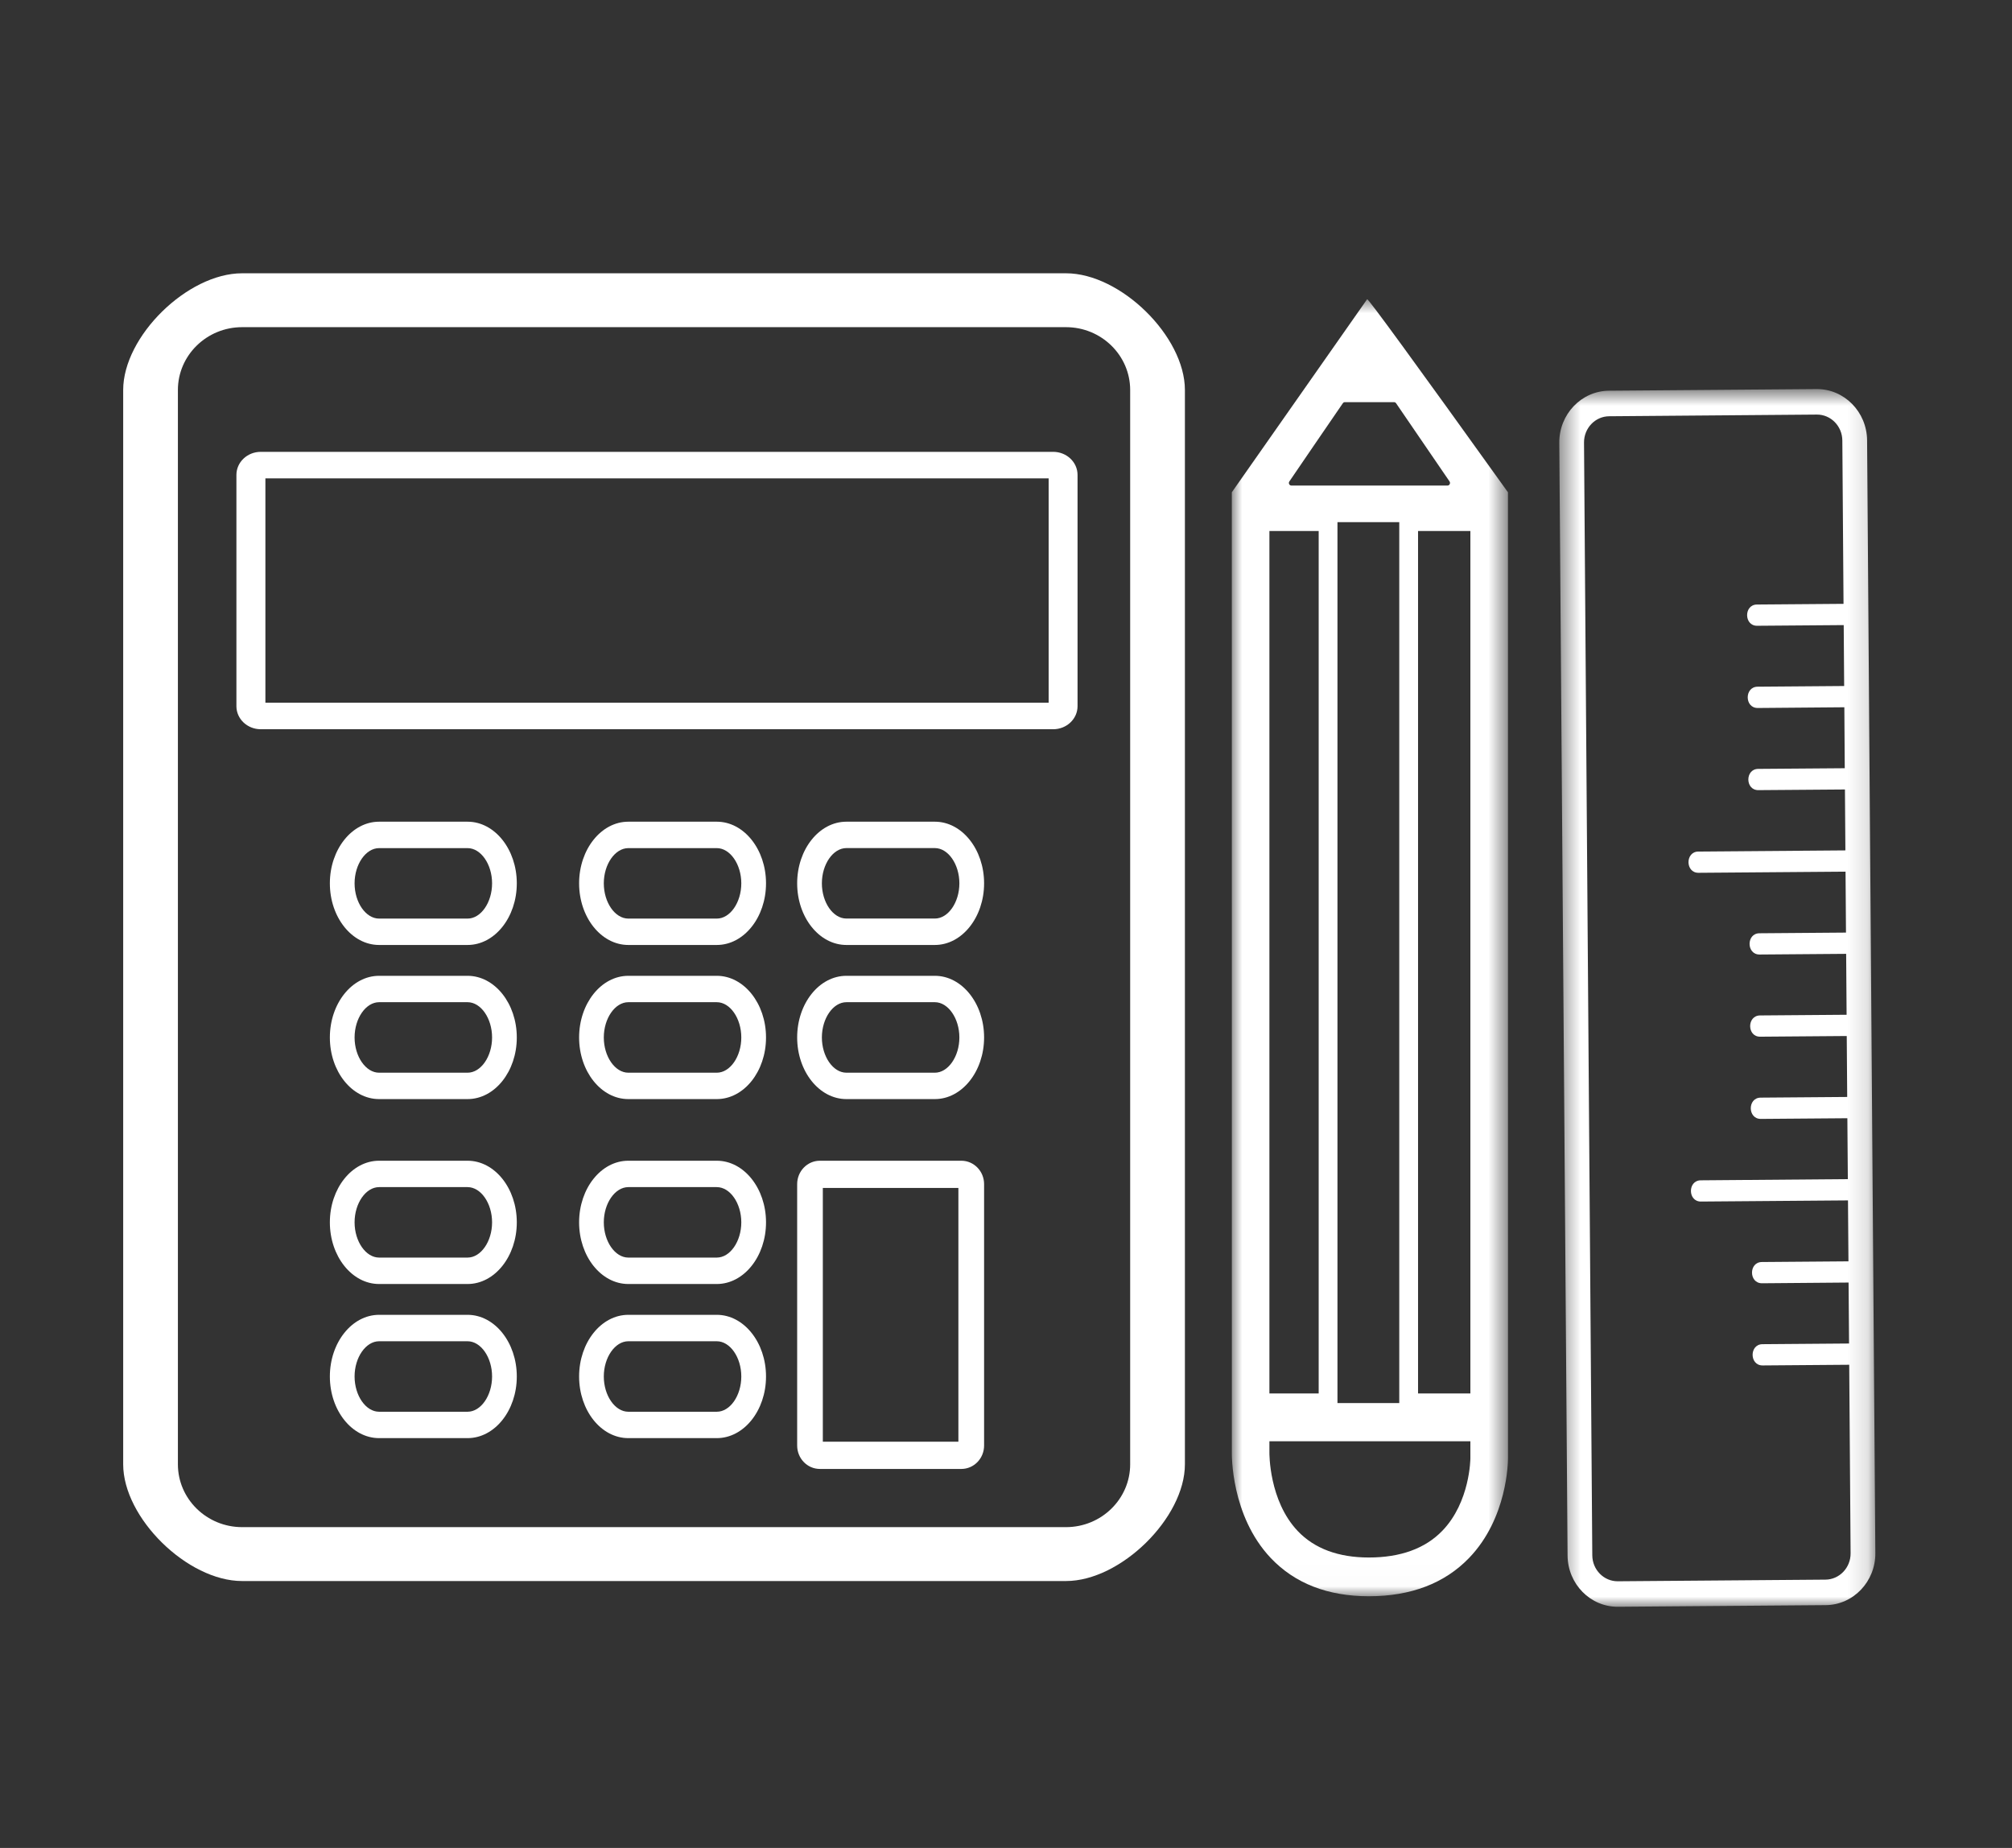 <?xml version="1.0" encoding="UTF-8"?>
<svg width="98px" height="90px" viewBox="0 0 98 90" version="1.1" xmlns="http://www.w3.org/2000/svg" xmlns:xlink="http://www.w3.org/1999/xlink">
    <rect x="0" y="0" width="98" height="90" fill="#333333" stroke="none"/>
    <title>Material White</title>
    <defs>
        <polygon id="path-1" points="0 0.746 13.451 0.746 13.451 63.987 0 63.987"></polygon>
        <polygon id="path-3" points="0.463 0.694 15.856 0.694 15.856 60 0.463 60"></polygon>
    </defs>
    <g id="Material-White" stroke="none" stroke-width="1" fill="none" fill-rule="evenodd">
        <g id="Group-4" transform="translate(6, 13)">
            <g id="Group-7" transform="translate(54, 0)">
                <g id="Group-3" transform="translate(0, 0.755)">
                    <mask id="mask-2" fill="white">
                        <use xlink:href="#path-1"></use>
                    </mask>
                    <g id="Clip-2"></g>
                    <path d="M1.83,53.981 L1.83,12.237 L1.83,12.107 L1.955,12.107 L4.105,12.107 L4.23,12.107 L4.23,12.237 L4.23,53.981 L4.23,54.11 L4.105,54.11 L1.955,54.11 L1.83,54.11 L1.83,53.981 Z M2.802,9.692 L2.802,9.692 L4.102,7.788 L5.406,5.885 C5.429,5.85 5.467,5.831 5.507,5.831 L7.899,5.831 C7.938,5.831 7.977,5.85 8,5.885 L10.38,9.365 L10.604,9.692 C10.662,9.777 10.603,9.894 10.502,9.894 L2.904,9.894 C2.802,9.894 2.742,9.777 2.802,9.692 L2.802,9.692 Z M11.619,12.107 L11.619,12.237 L11.619,53.981 L11.619,54.11 L11.496,54.11 L9.193,54.11 L9.07,54.11 L9.07,53.981 L9.07,12.237 L9.07,12.107 L9.193,12.107 L11.496,12.107 L11.619,12.107 Z M5.145,54.579 L5.145,54.552 L5.145,54.45 L5.145,11.805 L5.145,11.676 L5.27,11.676 L8.03,11.676 L8.155,11.676 L8.155,11.805 L8.155,54.45 L8.155,54.552 L8.155,54.579 L8.03,54.579 L5.27,54.579 L5.145,54.579 Z M11.619,57.26 L11.619,57.26 L11.619,57.264 C11.619,57.285 11.608,59.4 10.251,60.8 C9.416,61.664 8.211,62.1 6.675,62.1 C5.192,62.1 4.027,61.668 3.214,60.815 C1.803,59.334 1.829,57.017 1.83,56.973 L1.83,56.439 L11.619,56.439 L11.619,57.26 Z M6.675,63.987 C8.723,63.987 10.368,63.357 11.56,62.118 C13.429,60.174 13.451,57.44 13.451,57.257 L13.449,10.221 C8.907,3.887 6.621,0.753 6.59,0.818 L-0.001,10.221 L0,56.949 C-0.002,57.075 -0.053,60.062 1.894,62.123 C3.064,63.36 4.672,63.987 6.675,63.987 Z" id="Fill-1" fill="#FFFFFF" mask="url(#mask-2)"></path>
                </g>
                <g id="Group-6" transform="translate(15.487, 5.255)">
                    <mask id="mask-4" fill="white">
                        <use xlink:href="#path-3"></use>
                    </mask>
                    <g id="Clip-5"></g>
                    <path d="M13.427,58.678 L3.314,58.758 C2.633,58.764 2.075,58.197 2.07,57.495 L1.667,3.299 C1.663,2.596 2.213,2.022 2.892,2.018 L13.007,1.936 C13.686,1.931 14.245,2.498 14.249,3.2 L14.307,11.154 C12.904,11.165 11.499,11.177 10.092,11.187 C9.446,11.191 9.454,12.228 10.099,12.222 C11.506,12.211 12.911,12.2 14.316,12.189 L14.338,15.156 C12.933,15.166 11.528,15.178 10.123,15.189 C9.475,15.195 9.483,16.23 10.128,16.226 C11.535,16.213 12.94,16.203 14.347,16.191 L14.367,19.16 C12.963,19.17 11.558,19.18 10.152,19.192 C9.506,19.197 9.513,20.233 10.159,20.227 C11.566,20.217 12.971,20.205 14.376,20.195 L14.398,23.162 C12.011,23.181 9.624,23.199 7.237,23.218 C6.591,23.223 6.598,24.258 7.244,24.253 C9.632,24.234 12.018,24.216 14.405,24.197 L14.427,27.165 C13.022,27.175 11.616,27.186 10.211,27.198 C9.566,27.203 9.573,28.238 10.22,28.233 C11.625,28.221 13.03,28.21 14.435,28.2 L14.457,31.167 C13.051,31.179 11.646,31.189 10.242,31.2 C9.595,31.206 9.6,32.241 10.248,32.235 C11.654,32.224 13.059,32.212 14.464,32.202 L14.486,35.17 C13.081,35.181 11.676,35.191 10.27,35.203 C9.625,35.208 9.632,36.243 10.278,36.239 C11.685,36.227 13.09,36.216 14.494,36.206 L14.517,39.172 C12.128,39.191 9.743,39.21 7.355,39.23 C6.71,39.234 6.716,40.269 7.363,40.264 C9.75,40.245 12.136,40.227 14.524,40.208 L14.547,43.176 C13.141,43.187 11.736,43.197 10.329,43.209 C9.685,43.214 9.692,44.248 10.338,44.244 C11.743,44.232 13.148,44.221 14.553,44.209 L14.576,47.178 C13.17,47.188 11.765,47.2 10.36,47.211 C9.714,47.215 9.721,48.251 10.367,48.246 C11.772,48.236 13.177,48.224 14.584,48.213 L14.652,57.396 C14.656,58.098 14.108,58.672 13.427,58.678 M12.997,0.694 L2.883,0.774 C1.539,0.784 0.453,1.921 0.463,3.309 L0.866,57.504 C0.876,58.892 1.979,60.011 3.323,60 L13.438,59.92 C14.782,59.91 15.867,58.773 15.857,57.387 L15.455,3.191 C15.443,1.803 14.341,0.684 12.997,0.694" id="Fill-4" fill="#FFFFFF" mask="url(#mask-4)"></path>
                </g>
            </g>
            <g id="Group-17" fill="#FFFFFF">
                <g id="Group-3">
                    <path d="M49.048,58.317 C49.048,60.003 47.646,61.376 45.924,61.376 L5.791,61.376 C4.069,61.376 2.665,60.003 2.665,58.317 L2.665,5.993 C2.665,4.307 4.069,2.934 5.791,2.934 L45.924,2.934 C47.646,2.934 49.048,4.307 49.048,5.993 L49.048,58.317 Z M5.791,0.31 C3.128,0.31 -0,3.386 -0,5.993 L-0,58.317 C-0,60.925 3.128,64.001 5.791,64.001 L45.924,64.001 C48.585,64.001 51.714,60.925 51.714,58.317 L51.714,5.993 C51.714,3.386 48.585,0.31 45.924,0.31 L5.791,0.31 Z" id="Fill-1"></path>
                </g>
                <path d="M6.927,21.225 L45.077,21.225 L45.077,10.297 L6.927,10.297 L6.927,21.225 Z M45.299,9.006 L6.701,9.006 C6.046,9.006 5.515,9.509 5.515,10.13 L5.515,21.392 C5.515,22.013 6.046,22.516 6.701,22.516 L45.299,22.516 C45.954,22.516 46.485,22.013 46.485,21.392 L46.485,10.13 C46.485,9.509 45.954,9.006 45.299,9.006 L45.299,9.006 Z" id="Fill-4"></path>
                <path d="M34.078,57.214 L40.681,57.214 L40.681,44.857 L34.078,44.857 L34.078,57.214 Z M33.935,43.531 C33.322,43.531 32.828,44.043 32.828,44.671 L32.828,57.401 C32.828,58.031 33.322,58.542 33.935,58.542 L40.825,58.542 C41.437,58.542 41.933,58.031 41.933,57.401 L41.933,44.671 C41.933,44.043 41.437,43.531 40.825,43.531 L33.935,43.531 Z" id="Fill-6"></path>
                <path d="M35.226,28.304 L39.535,28.304 C40.182,28.304 40.729,29.091 40.729,30.021 C40.729,30.952 40.182,31.736 39.535,31.736 L35.226,31.736 C34.577,31.736 34.032,30.952 34.032,30.021 C34.032,29.091 34.577,28.304 35.226,28.304 M35.226,33.023 L39.535,33.023 C40.856,33.023 41.933,31.675 41.933,30.021 C41.933,28.366 40.856,27.019 39.535,27.019 L35.226,27.019 C33.903,27.019 32.828,28.366 32.828,30.021 C32.828,31.675 33.903,33.023 35.226,33.023" id="Fill-7"></path>
                <path d="M35.226,35.81 L39.535,35.81 C40.182,35.81 40.729,36.598 40.729,37.527 C40.729,38.457 40.182,39.244 39.535,39.244 L35.226,39.244 C34.577,39.244 34.032,38.457 34.032,37.527 C34.032,36.598 34.577,35.81 35.226,35.81 M35.226,40.529 L39.535,40.529 C40.856,40.529 41.933,39.182 41.933,37.527 C41.933,35.871 40.856,34.525 39.535,34.525 L35.226,34.525 C33.903,34.525 32.828,35.871 32.828,37.527 C32.828,39.182 33.903,40.529 35.226,40.529" id="Fill-8"></path>
                <path d="M28.913,31.738 L24.604,31.738 C23.957,31.738 23.41,30.954 23.41,30.021 C23.41,29.093 23.957,28.306 24.604,28.306 L28.913,28.306 C29.562,28.306 30.107,29.093 30.107,30.021 C30.107,30.954 29.562,31.738 28.913,31.738 M28.913,27.019 L24.604,27.019 C23.283,27.019 22.207,28.367 22.207,30.021 C22.207,31.677 23.283,33.023 24.604,33.023 L28.913,33.023 C30.236,33.023 31.311,31.677 31.311,30.021 C31.311,28.367 30.236,27.019 28.913,27.019" id="Fill-9"></path>
                <path d="M28.913,39.244 L24.604,39.244 C23.957,39.244 23.41,38.459 23.41,37.529 C23.41,36.596 23.957,35.81 24.604,35.81 L28.913,35.81 C29.562,35.81 30.107,36.596 30.107,37.529 C30.107,38.459 29.562,39.244 28.913,39.244 M28.913,34.525 L24.604,34.525 C23.283,34.525 22.207,35.873 22.207,37.529 C22.207,39.184 23.283,40.529 24.604,40.529 L28.913,40.529 C30.236,40.529 31.311,39.184 31.311,37.529 C31.311,35.873 30.236,34.525 28.913,34.525" id="Fill-10"></path>
                <path d="M16.774,31.738 L12.465,31.738 C11.818,31.738 11.271,30.954 11.271,30.021 C11.271,29.093 11.818,28.306 12.465,28.306 L16.774,28.306 C17.423,28.306 17.968,29.093 17.968,30.021 C17.968,30.954 17.423,31.738 16.774,31.738 M16.774,27.019 L12.465,27.019 C11.144,27.019 10.067,28.367 10.067,30.021 C10.067,31.677 11.144,33.023 12.465,33.023 L16.774,33.023 C18.097,33.023 19.172,31.677 19.172,30.021 C19.172,28.367 18.097,27.019 16.774,27.019" id="Fill-11"></path>
                <path d="M16.774,39.244 L12.465,39.244 C11.818,39.244 11.271,38.459 11.271,37.529 C11.271,36.596 11.818,35.81 12.465,35.81 L16.774,35.81 C17.423,35.81 17.968,36.596 17.968,37.529 C17.968,38.459 17.423,39.244 16.774,39.244 M16.774,34.525 L12.465,34.525 C11.144,34.525 10.067,35.873 10.067,37.529 C10.067,39.184 11.144,40.529 12.465,40.529 L16.774,40.529 C18.097,40.529 19.172,39.184 19.172,37.529 C19.172,35.873 18.097,34.525 16.774,34.525" id="Fill-12"></path>
                <path d="M16.774,48.248 L12.465,48.248 C11.818,48.248 11.271,47.462 11.271,46.532 C11.271,45.602 11.818,44.816 12.465,44.816 L16.774,44.816 C17.423,44.816 17.968,45.602 17.968,46.532 C17.968,47.462 17.423,48.248 16.774,48.248 M16.774,43.531 L12.465,43.531 C11.144,43.531 10.067,44.877 10.067,46.532 C10.067,48.187 11.144,49.535 12.465,49.535 L16.774,49.535 C18.097,49.535 19.172,48.187 19.172,46.532 C19.172,44.877 18.097,43.531 16.774,43.531" id="Fill-13"></path>
                <path d="M16.774,55.756 L12.465,55.756 C11.818,55.756 11.271,54.971 11.271,54.039 C11.271,53.109 11.818,52.323 12.465,52.323 L16.774,52.323 C17.423,52.323 17.968,53.109 17.968,54.039 C17.968,54.971 17.423,55.756 16.774,55.756 M16.774,51.036 L12.465,51.036 C11.144,51.036 10.067,52.384 10.067,54.039 C10.067,55.695 11.144,57.041 12.465,57.041 L16.774,57.041 C18.097,57.041 19.172,55.695 19.172,54.039 C19.172,52.384 18.097,51.036 16.774,51.036" id="Fill-14"></path>
                <path d="M28.913,48.248 L24.604,48.248 C23.957,48.248 23.41,47.462 23.41,46.532 C23.41,45.602 23.957,44.816 24.604,44.816 L28.913,44.816 C29.562,44.816 30.107,45.602 30.107,46.532 C30.107,47.462 29.562,48.248 28.913,48.248 M28.913,43.531 L24.604,43.531 C23.281,43.531 22.207,44.877 22.207,46.532 C22.207,48.187 23.281,49.535 24.604,49.535 L28.913,49.535 C30.236,49.535 31.311,48.187 31.311,46.532 C31.311,44.877 30.236,43.531 28.913,43.531" id="Fill-15"></path>
                <path d="M28.913,55.756 L24.604,55.756 C23.957,55.756 23.41,54.971 23.41,54.039 C23.41,53.109 23.957,52.323 24.604,52.323 L28.913,52.323 C29.562,52.323 30.107,53.109 30.107,54.039 C30.107,54.971 29.562,55.756 28.913,55.756 M28.913,51.036 L24.604,51.036 C23.281,51.036 22.207,52.384 22.207,54.039 C22.207,55.695 23.281,57.041 24.604,57.041 L28.913,57.041 C30.236,57.041 31.311,55.695 31.311,54.039 C31.311,52.384 30.236,51.036 28.913,51.036" id="Fill-16"></path>
            </g>
        </g>
    </g>
</svg>
